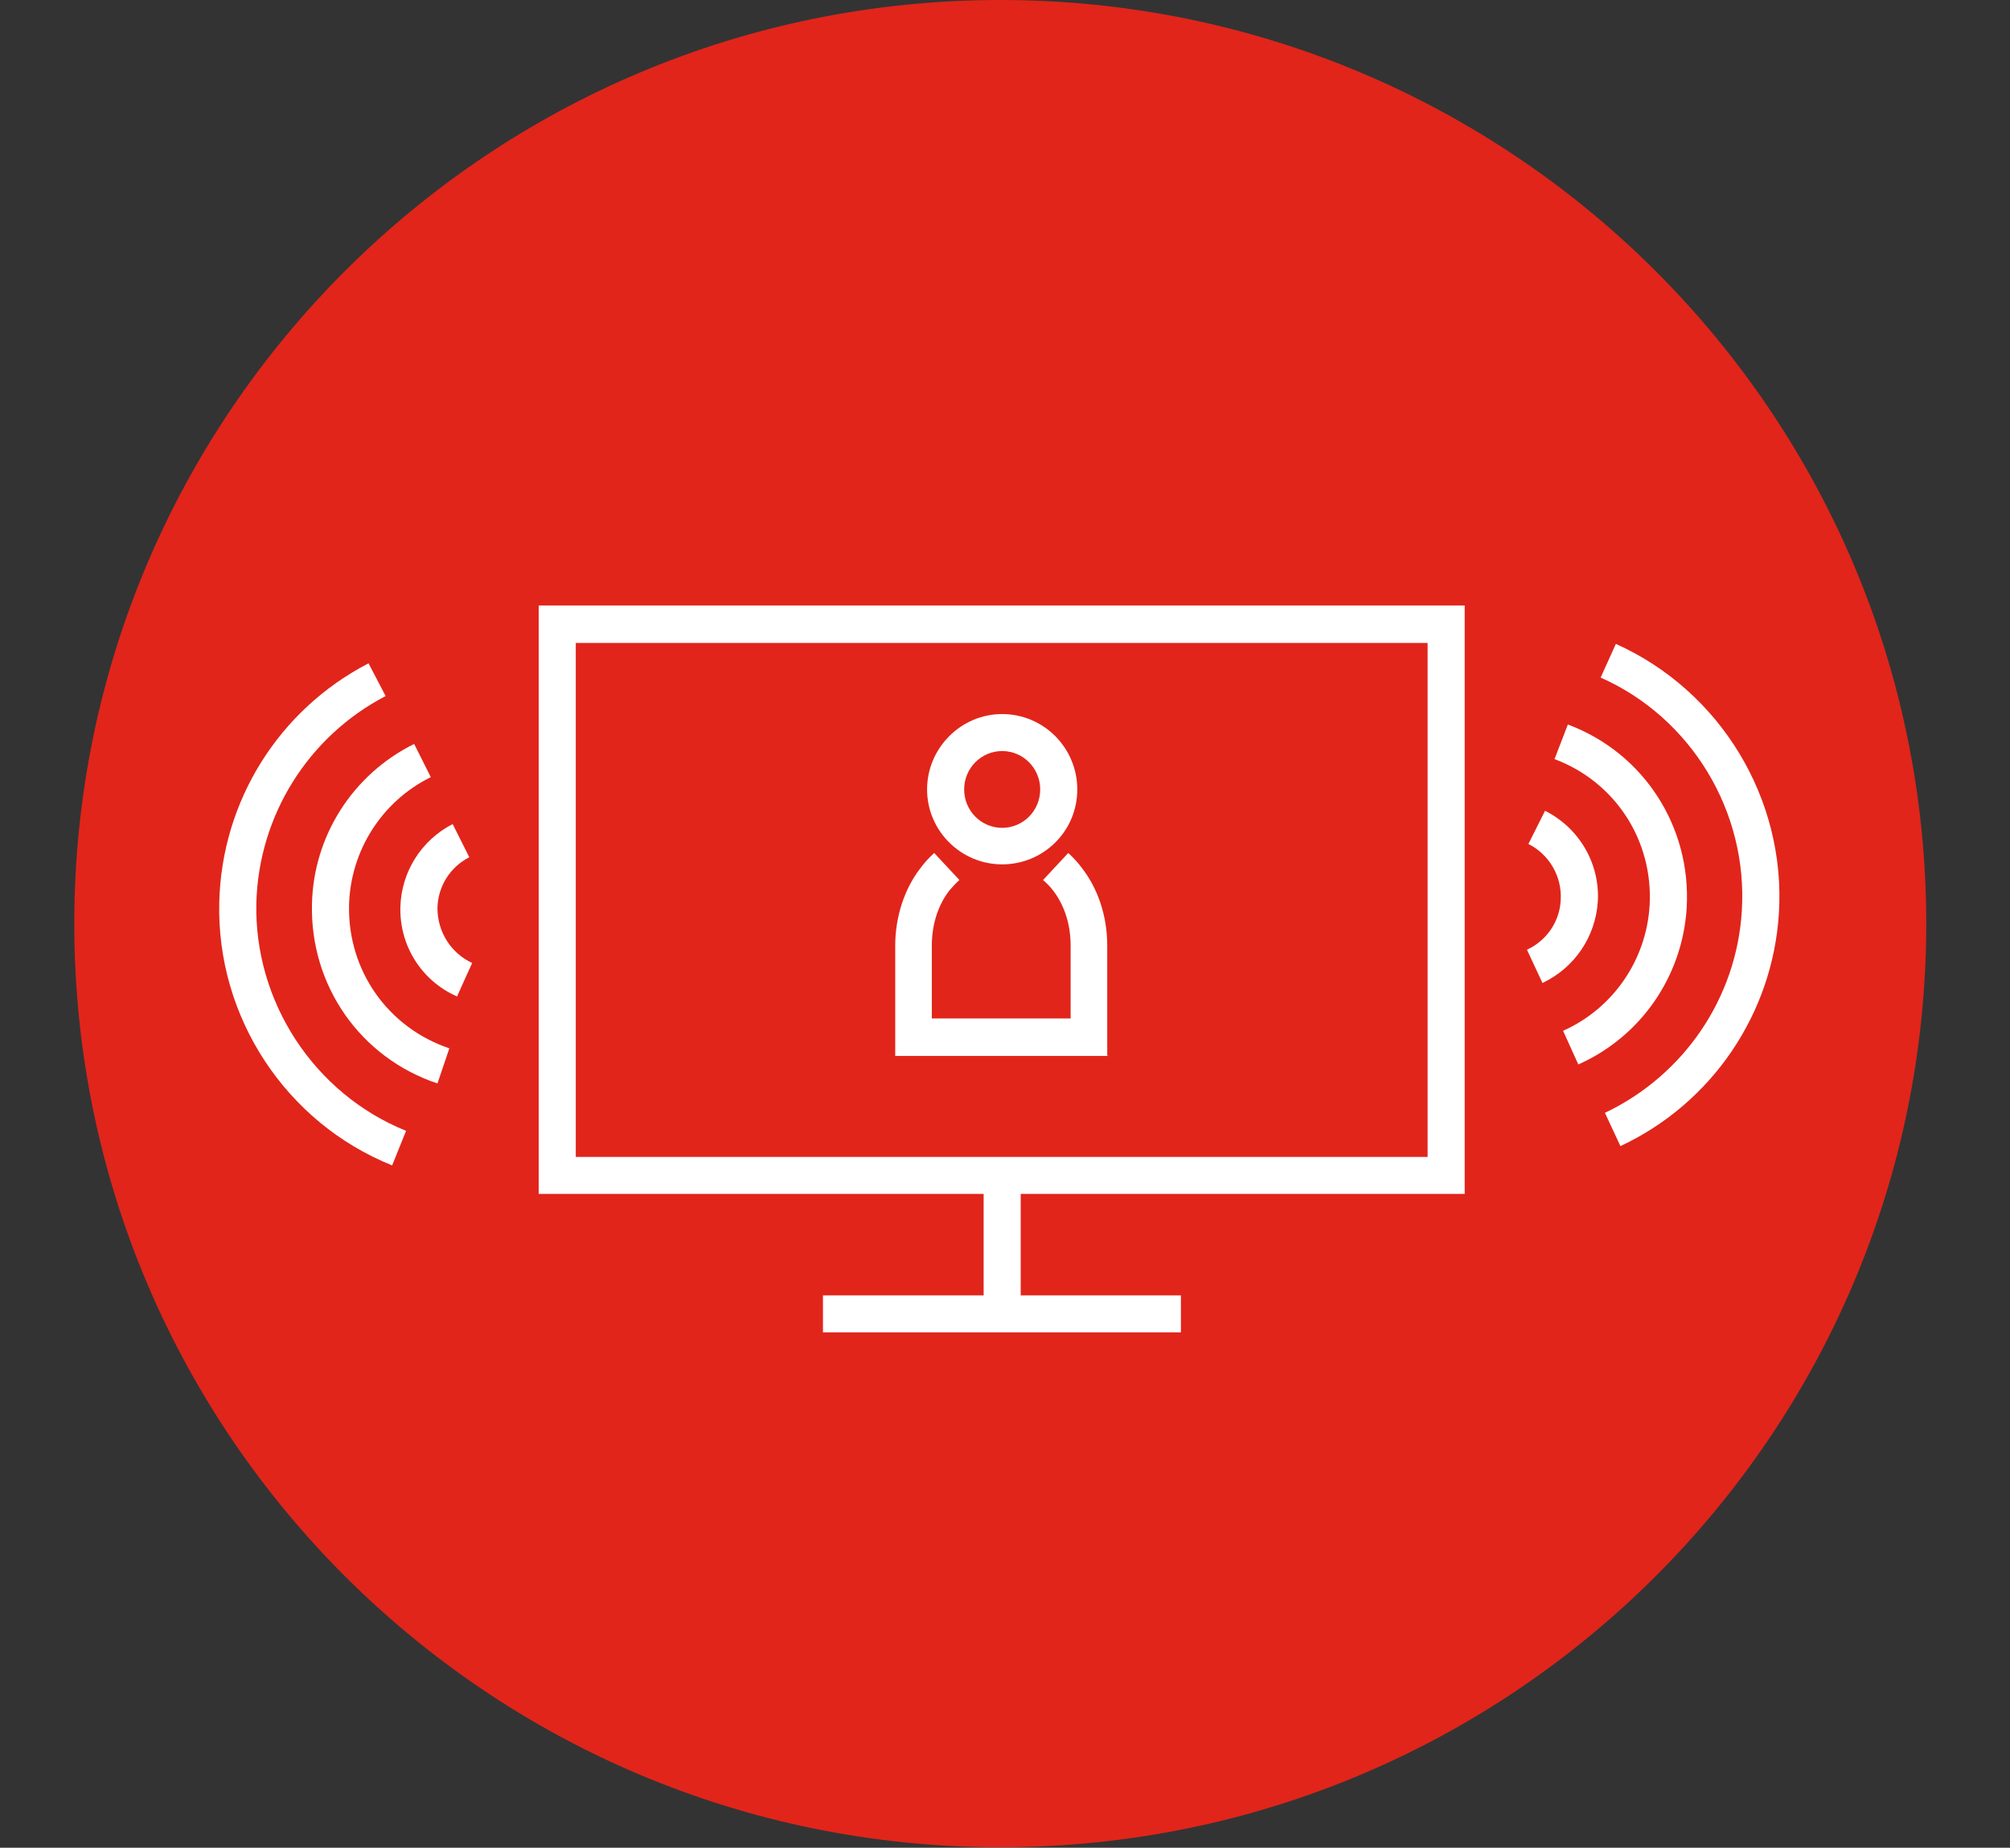 <?xml version="1.0" encoding="UTF-8"?> <svg xmlns="http://www.w3.org/2000/svg" width="173" height="159" viewBox="0 0 173 159" fill="none"><rect x="0" y="0" width="173" height="159" fill="#333333" stroke="none"/><path fill-rule="evenodd" clip-rule="evenodd" d="M6.394 79.48C6.394 35.578 42.07 0 86.093 0C130.116 0 165.792 35.578 165.792 79.48C165.792 123.381 130.116 158.959 86.093 158.959C42.07 158.959 6.394 123.381 6.394 79.48Z" fill="#E1251B"></path><path d="M101.64 111.467H70.832V114.649H101.64V111.467Z" fill="white"></path><path d="M126.066 102.736H46.366V52.102H126.066V102.736ZM49.557 99.554H122.874V55.326H49.557V99.554Z" fill="white"></path><path d="M87.852 101.145H84.661V113.018H87.852V101.145Z" fill="white"></path><path d="M39.288 85.722C36.26 84.375 34.378 81.356 34.46 78.051C34.542 75.032 36.26 72.298 38.961 70.911L40.392 73.767C38.715 74.624 37.692 76.297 37.651 78.133C37.651 80.173 38.797 82.009 40.638 82.866L39.329 85.763L39.288 85.722Z" fill="white"></path><path d="M37.652 93.23C31.024 91.027 26.687 84.825 26.851 77.807C26.973 71.932 30.369 66.628 35.647 64.017L37.079 66.873C32.865 68.954 30.165 73.197 30.042 77.889C29.919 83.478 33.356 88.415 38.675 90.211L37.652 93.23Z" fill="white"></path><path d="M33.765 100.288C24.6 96.616 18.627 87.517 18.872 77.644C19.077 68.953 23.987 61.078 31.719 57.08L33.192 59.895C26.523 63.363 22.268 70.177 22.064 77.684C21.859 86.212 27.055 94.127 34.952 97.309L33.765 100.247V100.288Z" fill="white"></path><path d="M132.775 84.621L131.425 81.724C133.103 80.949 134.248 79.317 134.33 77.44C134.453 75.441 133.348 73.523 131.548 72.626L132.98 69.769C135.926 71.238 137.726 74.339 137.521 77.603C137.317 80.623 135.517 83.275 132.775 84.58V84.621Z" fill="white"></path><path d="M135.844 91.598L134.535 88.701C138.831 86.783 141.695 82.622 141.981 77.93C142.308 72.34 139.035 67.281 133.798 65.322L134.944 62.344C141.49 64.792 145.581 71.157 145.172 78.134C144.804 84.009 141.245 89.191 135.844 91.598Z" fill="white"></path><path d="M139.485 98.656L138.135 95.759C144.926 92.536 149.468 85.885 149.918 78.378C150.45 69.851 145.581 61.772 137.767 58.304L139.076 55.407C148.077 59.447 153.723 68.749 153.109 78.582C152.577 87.232 147.34 94.943 139.485 98.615V98.656Z" fill="white"></path><path d="M86.257 74.379C82.697 74.379 79.793 71.482 79.793 67.933C79.793 64.383 82.697 61.445 86.257 61.445C89.816 61.445 92.721 64.342 92.721 67.933C92.721 71.523 89.816 74.379 86.257 74.379ZM86.257 64.628C84.457 64.628 82.984 66.097 82.984 67.933C82.984 69.769 84.457 71.237 86.257 71.237C88.057 71.237 89.53 69.769 89.53 67.933C89.53 66.097 88.057 64.628 86.257 64.628Z" fill="white"></path><path d="M95.38 90.863H77.051V81.397C77.051 78.909 77.829 76.501 79.22 74.706C79.547 74.257 79.956 73.808 80.406 73.4L82.575 75.726C82.247 76.012 81.961 76.338 81.715 76.624C80.734 77.888 80.202 79.561 80.202 81.356V87.64H92.148V81.356C92.148 79.561 91.616 77.888 90.635 76.624C90.389 76.297 90.103 76.012 89.775 75.726L91.944 73.4C92.394 73.808 92.803 74.257 93.13 74.706C94.521 76.501 95.299 78.868 95.299 81.356V90.822L95.38 90.863Z" fill="white"></path></svg> 